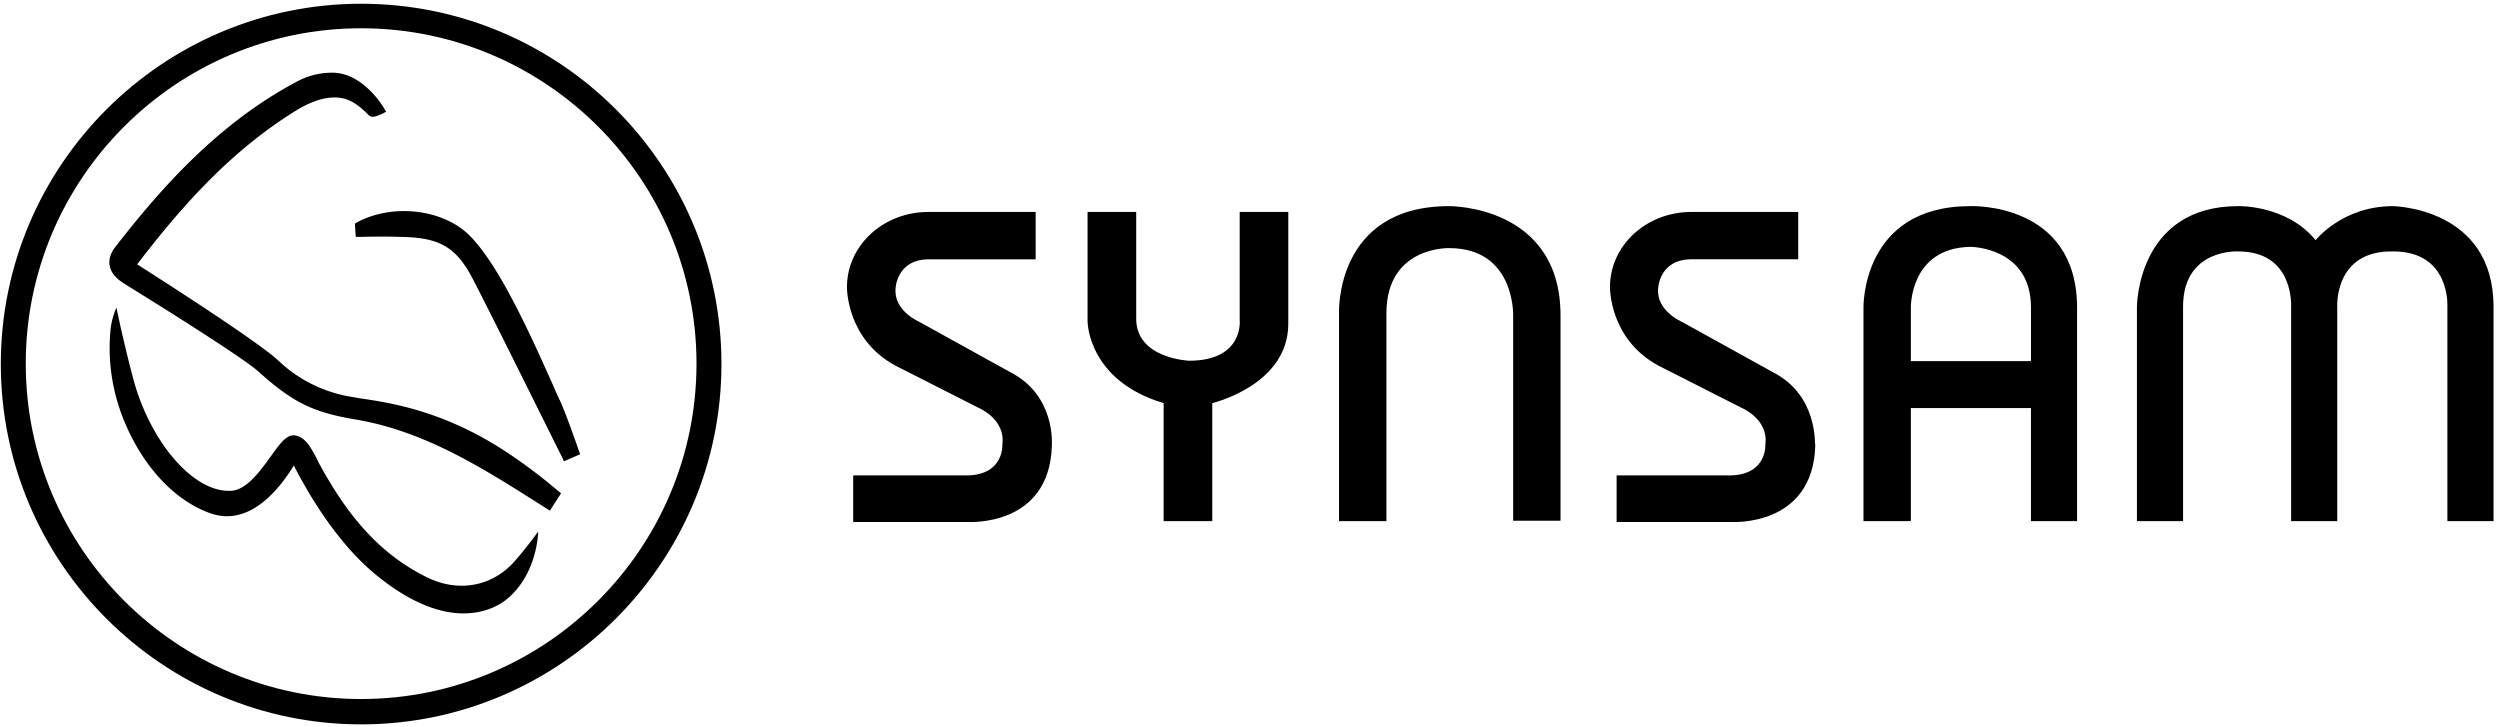 <svg width="110" height="32" fill="none" xmlns="http://www.w3.org/2000/svg"><g clip-path="url(#clip0)" fill="#000"><path d="M22.236 19.858c-2.743-1.792-5.065-2.14-6.455-2.34l-.183-.037a6.062 6.062 0 01-3.383-1.646c-.969-.877-5.266-3.62-6.18-4.205 1.7-2.213 3.821-4.736 6.729-6.601.475-.311 1.115-.677 1.774-.732.621-.055 1.078.146 1.682.768.128.128.292.073.548-.036l.22-.11-.128-.22c-.037-.054-.878-1.444-2.158-1.499a3.233 3.233 0 00-1.627.384C9.619 5.413 7.114 8.247 5.12 10.807c-.256.31-.347.603-.292.896.055.274.238.512.567.731l.347.22c1.244.768 4.992 3.108 5.65 3.712 1.482 1.335 2.378 1.773 4.206 2.084 2.688.44 5.01 1.756 7.333 3.219l1.243.786.018.018.494-.768-.201-.164a23.024 23.024 0 00-2.25-1.683z"/><path d="M23.68 23.387s-.494.695-1.06 1.335c-.988 1.098-2.47 1.354-3.84.677-1.92-.95-3.365-2.487-4.7-4.937a1.662 1.662 0 01-.128-.256c-.274-.512-.494-.951-.95-1.043-.385-.073-.678.348-1.098.933-.476.658-1.06 1.463-1.737 1.5h-.11c-1.609 0-3.474-2.195-4.206-4.974-.292-1.097-.548-2.25-.548-2.25l-.183-.84-.037.09s-.182.458-.219.879c-.165 1.682.183 3.364 1.024 4.918.841 1.555 2.03 2.689 3.365 3.164 1.791.64 3.145-1.225 3.675-2.103.475.933 1.7 3.163 3.438 4.663 1.408 1.207 2.797 1.847 4.023 1.847.694 0 1.371-.201 1.883-.604 1.39-1.115 1.408-2.998 1.408-2.998zM15.616 9.838l.037.585h.22c.018 0 1.188-.037 2.212.018 1.371.092 2.048.549 2.706 1.81.768 1.463 3.895 7.79 3.931 7.845l.092.201.713-.31-.073-.202c-.091-.274-.604-1.719-.823-2.176-.128-.256-.256-.567-.402-.896l-.018-.036c-.915-2.048-2.323-5.157-3.621-6.382-1.17-1.097-3.31-1.335-4.846-.53l-.128.073z"/><path d="M15.89 30.757c-8.137 0-14.757-6.62-14.757-14.757S7.753 1.244 15.89 1.244 30.646 7.864 30.646 16c0 8.137-6.619 14.757-14.756 14.757zm0-30.592C7.15.165.036 7.278.036 16.019c0 8.74 7.113 15.853 15.854 15.853 8.74 0 15.854-7.113 15.854-15.854C31.744 7.26 24.63.165 15.89.165zM54.546 14.08s.201 1.792-2.23 1.792c0 0-2.323-.091-2.323-1.847v-4.7h-2.14v4.81c0 .146.092 2.633 3.347 3.602v5.193h2.14v-5.193s3.345-.786 3.345-3.492v-4.92h-2.139v4.755zM63.763 9.07c-5.047 0-4.846 4.718-4.846 4.718v9.142h2.085v-9.142c0-2.963 2.76-2.871 2.76-2.871 2.908 0 2.817 2.962 2.817 2.962v9.033h2.084V13.88c0-4.864-4.9-4.81-4.9-4.81zM89.362 15.89h-5.284v-2.359s-.055-2.615 2.615-2.67c0 0 2.67 0 2.67 2.67v2.36zm-2.67-6.82c-4.808 0-4.699 4.48-4.699 4.48v9.38h2.085v-4.974h5.284v4.974h2.03v-9.38c0-4.682-4.7-4.48-4.7-4.48zM105.289 9.07c-2.23 0-3.401 1.499-3.401 1.499-1.261-1.554-3.4-1.5-3.4-1.5-4.463 0-4.463 4.426-4.463 4.426v9.435h2.03v-9.435c0-2.579 2.432-2.432 2.432-2.432 2.469 0 2.322 2.432 2.322 2.432v9.435h2.03v-9.435s-.146-2.487 2.469-2.432c2.523 0 2.377 2.432 2.377 2.432v9.435h2.03v-9.435c0-4.37-4.426-4.425-4.426-4.425zM77.989 16.366L74.02 14.17s-1.17-.493-1.06-1.499c0 0 .054-1.262 1.462-1.262h4.7V9.326h-4.7c-1.993 0-3.584 1.48-3.584 3.31 0 0-.037 2.285 2.14 3.455l3.638 1.847s1.207.494 1.06 1.61c0 0 .092 1.316-1.499 1.37h-5.046v2.049h5.046s3.584.238 3.694-3.346c-.037-.055.146-2.231-1.883-3.255zM44.435 16.366l-3.968-2.195s-1.17-.493-1.06-1.499c0 0 .054-1.262 1.462-1.262h4.7V9.326H40.85c-1.993 0-3.584 1.48-3.584 3.31 0 0-.037 2.285 2.14 3.455l3.638 1.847s1.207.494 1.06 1.61c0 0 .092 1.316-1.499 1.37h-5.065v2.049h5.047s3.584.238 3.694-3.346c0-.055.182-2.231-1.847-3.255z"/></g><defs><clipPath id="clip0"><path fill="#000" d="M0 0h109.714v32H0z"/></clipPath></defs></svg>
